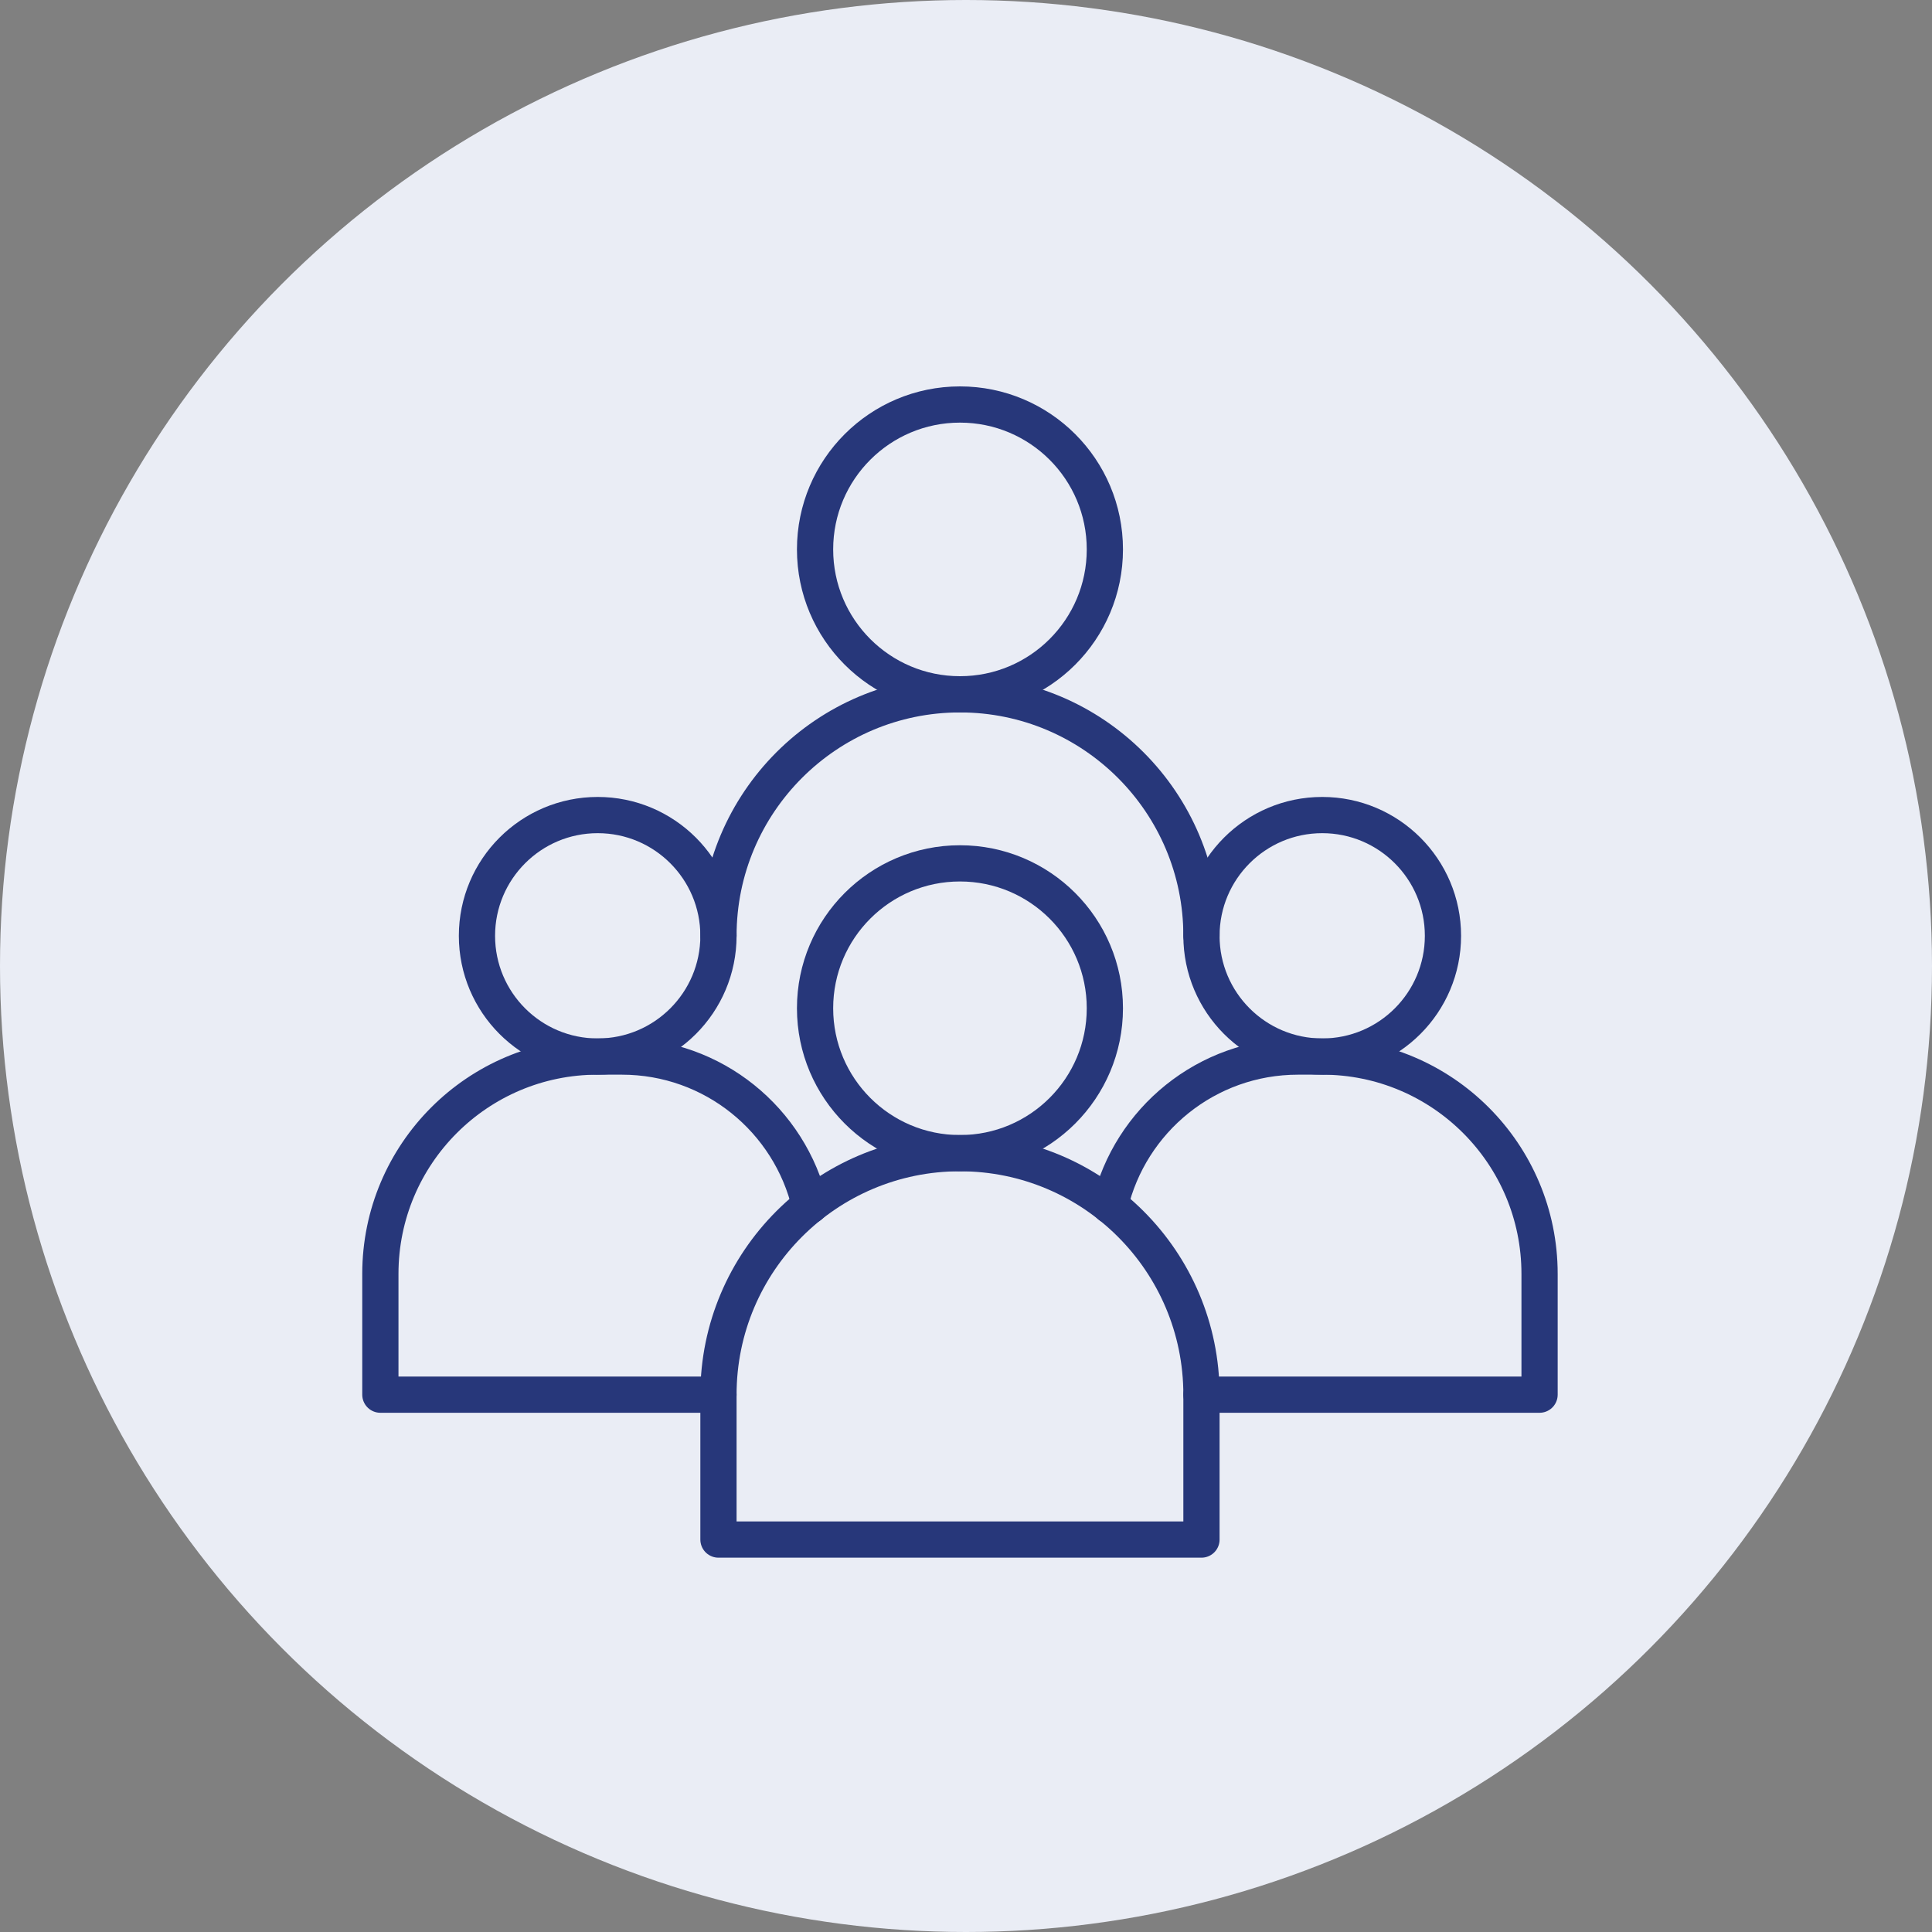 <svg xmlns="http://www.w3.org/2000/svg" width="80" height="80" viewBox="0 0 80 80" fill="none"><rect x="0" y="0" width="80" height="80" fill="#808080" stroke="none"/><g clip-path="url(#clip0_852_33070)"><circle cx="40" cy="40" r="40" fill="#EAEDF5"></circle><g clip-path="url(#clip1_852_33070)"><path d="M29.75 57.75C29.75 52.23 34.23 47.75 39.75 47.75C45.27 47.75 49.75 52.23 49.75 57.75V63.75H29.75V57.75Z" stroke="#27377A" stroke-width="1.5" stroke-linecap="round" stroke-linejoin="round"></path><path d="M49.75 38.75C49.75 33.23 45.27 28.75 39.75 28.75C34.23 28.75 29.75 33.23 29.75 38.75" stroke="#27377A" stroke-width="1.5" stroke-linecap="round" stroke-linejoin="round"></path><path d="M39.75 47.75C43.064 47.75 45.75 45.064 45.75 41.75C45.75 38.436 43.064 35.75 39.75 35.75C36.436 35.75 33.75 38.436 33.75 41.75C33.75 45.064 36.436 47.75 39.75 47.75Z" stroke="#27377A" stroke-width="1.5" stroke-linecap="round" stroke-linejoin="round"></path><path d="M39.75 28.75C43.064 28.75 45.75 26.064 45.75 22.75C45.75 19.436 43.064 16.75 39.75 16.75C36.436 16.75 33.75 19.436 33.75 22.75C33.75 26.064 36.436 28.75 39.75 28.75Z" stroke="#27377A" stroke-width="1.5" stroke-linecap="round" stroke-linejoin="round"></path><path d="M54.75 43.75C57.511 43.75 59.75 41.511 59.75 38.75C59.75 35.989 57.511 33.75 54.75 33.75C51.989 33.75 49.75 35.989 49.75 38.75C49.75 41.511 51.989 43.75 54.75 43.75Z" stroke="#27377A" stroke-width="1.5" stroke-linecap="round" stroke-linejoin="round"></path><path d="M49.75 57.75H63.75V52.75C63.75 47.78 59.72 43.75 54.75 43.75H53.75C49.96 43.75 46.79 46.38 45.96 49.92" stroke="#27377A" stroke-width="1.5" stroke-linecap="round" stroke-linejoin="round"></path><path d="M24.75 43.75C27.511 43.75 29.75 41.511 29.75 38.75C29.75 35.989 27.511 33.75 24.75 33.75C21.989 33.75 19.75 35.989 19.75 38.75C19.75 41.511 21.989 43.75 24.75 43.75Z" stroke="#27377A" stroke-width="1.5" stroke-linecap="round" stroke-linejoin="round"></path><path d="M29.75 57.75H15.75V52.75C15.75 47.78 19.78 43.75 24.75 43.75H25.75C29.54 43.75 32.71 46.38 33.54 49.92" stroke="#27377A" stroke-width="1.5" stroke-linecap="round" stroke-linejoin="round"></path></g></g><defs><clipPath id="clip0_852_33070"><rect width="80" height="80" fill="white"></rect></clipPath><clipPath id="clip1_852_33070"><rect width="49.5" height="48.5" fill="white" transform="translate(15 16)"></rect></clipPath></defs></svg>